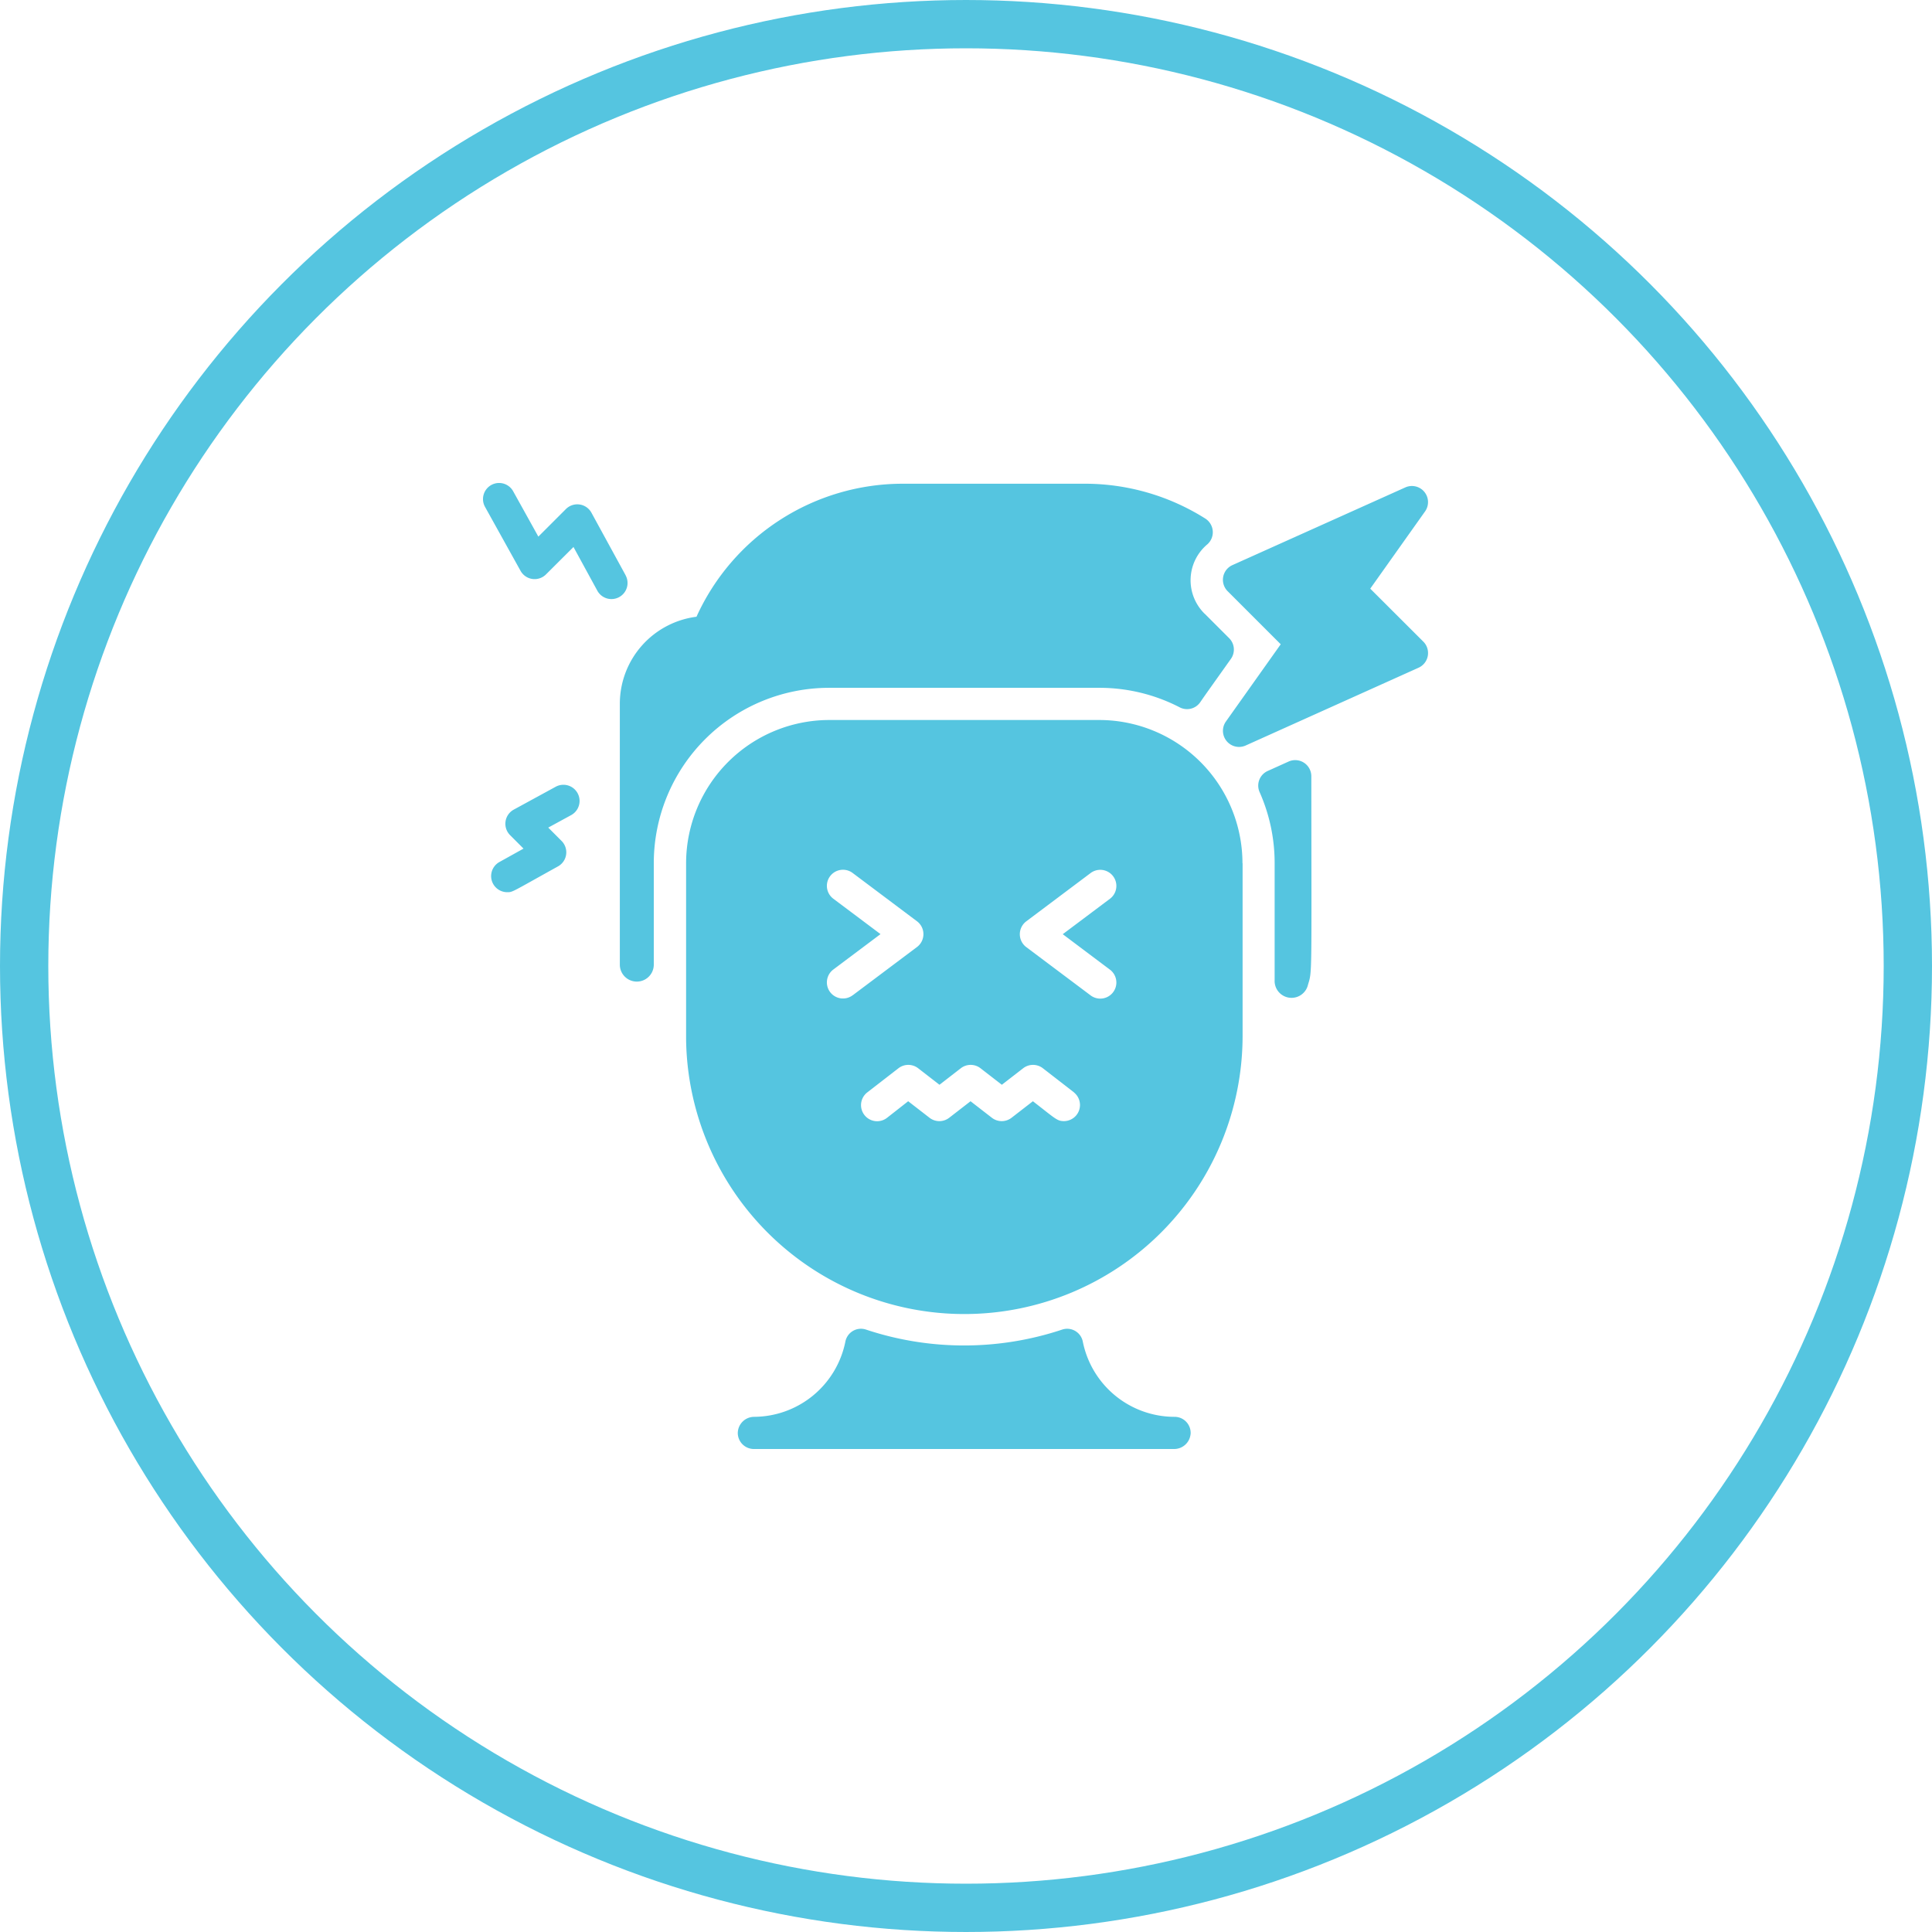 <svg xmlns="http://www.w3.org/2000/svg" width="80" height="80" viewBox="0 0 80 80"><g transform="translate(-782 -3723)"><g transform="translate(782 3723)" fill="none" stroke="#55c5e0" stroke-width="2"><circle cx="40" cy="40" r="40" stroke="none"/><circle cx="40" cy="40" r="39" fill="none"/></g><path d="M35.086,5.421l1.005,1.005a.667.667,0,0,1,.072.857c-.71,1-1.07,1.5-1.266,1.789a.663.663,0,0,1-.853.218,7.229,7.229,0,0,0-3.333-.809H19.527a7.261,7.261,0,0,0-7.261,7.261v4.179a.7.7,0,0,1-1.406.043c0-.1,0,.623,0-10.826a3.632,3.632,0,0,1,3.174-3.6A9.384,9.384,0,0,1,22.581.03H30.1a9.338,9.338,0,0,1,5,1.441.67.67,0,0,1,.092,1.065,1.942,1.942,0,0,0-.109,2.885Zm4.407,6.72a.667.667,0,0,0-.941-.607l-.865.39a.664.664,0,0,0-.335.876,7.226,7.226,0,0,1,.622,2.944v4.84a.7.7,0,0,0,1.381.193C39.527,20.195,39.5,20.622,39.493,12.141Zm-5,27.241A.682.682,0,0,1,33.81,40h-17.4a.666.666,0,0,1-.666-.662.68.68,0,0,1,.682-.67A3.876,3.876,0,0,0,20.2,35.55a.657.657,0,0,1,.856-.494,12.866,12.866,0,0,0,8.118,0,.659.659,0,0,1,.857.5,3.876,3.876,0,0,0,3.8,3.112.666.666,0,0,1,.664.715ZM11.1,3.821,9.684,1.23a.667.667,0,0,0-1.056-.152L7.486,2.22,6.443.342A.666.666,0,1,0,5.278.989l1.472,2.65A.666.666,0,0,0,7.8,3.787L8.941,2.65l.987,1.809a.666.666,0,1,0,1.17-.638Zm-2.8,12.054a.666.666,0,0,0,.148-1.053l-.552-.553.952-.519A.666.666,0,1,0,8.2,12.58l-1.733.945a.667.667,0,0,0-.152,1.056l.557.558-1,.556A.667.667,0,0,0,6.2,16.944c.229,0,.171,0,2.1-1.069Zm28.347-.131v7.182a11.522,11.522,0,0,1-23.043.111c0-.022,0-7.271,0-7.293a5.936,5.936,0,0,1,5.929-5.93H30.712a5.936,5.936,0,0,1,5.93,5.93Zm-16.147,5.47,2.665-2a.667.667,0,0,0,0-1.066l-2.665-2a.666.666,0,0,0-.8,1.066l1.954,1.466-1.954,1.466a.666.666,0,1,0,.8,1.066Zm9.168,4.02-1.291-1a.666.666,0,0,0-.816,0l-.883.684-.883-.684a.666.666,0,0,0-.816,0l-.883.684-.883-.684a.666.666,0,0,0-.816,0l-1.291,1a.666.666,0,0,0,.816,1.054L22.8,25.6l.883.684a.666.666,0,0,0,.816,0l.883-.684.883.684a.666.666,0,0,0,.816,0l.883-.684c.939.727,1,.823,1.29.823A.667.667,0,0,0,29.662,25.234ZM29.2,18.683l1.954-1.466a.666.666,0,0,0-.8-1.066l-2.665,2a.667.667,0,0,0,0,1.066l2.665,2a.666.666,0,0,0,.8-1.066ZM41.933,4.375l2.271-3.2a.667.667,0,0,0-.817-.993L36.226,3.4a.667.667,0,0,0-.2,1.078l2.2,2.2-2.271,3.2a.667.667,0,0,0,.817.993l7.161-3.222a.667.667,0,0,0,.2-1.078Z" transform="translate(796.806 3743)" fill="#55c5e0"/></g></svg>